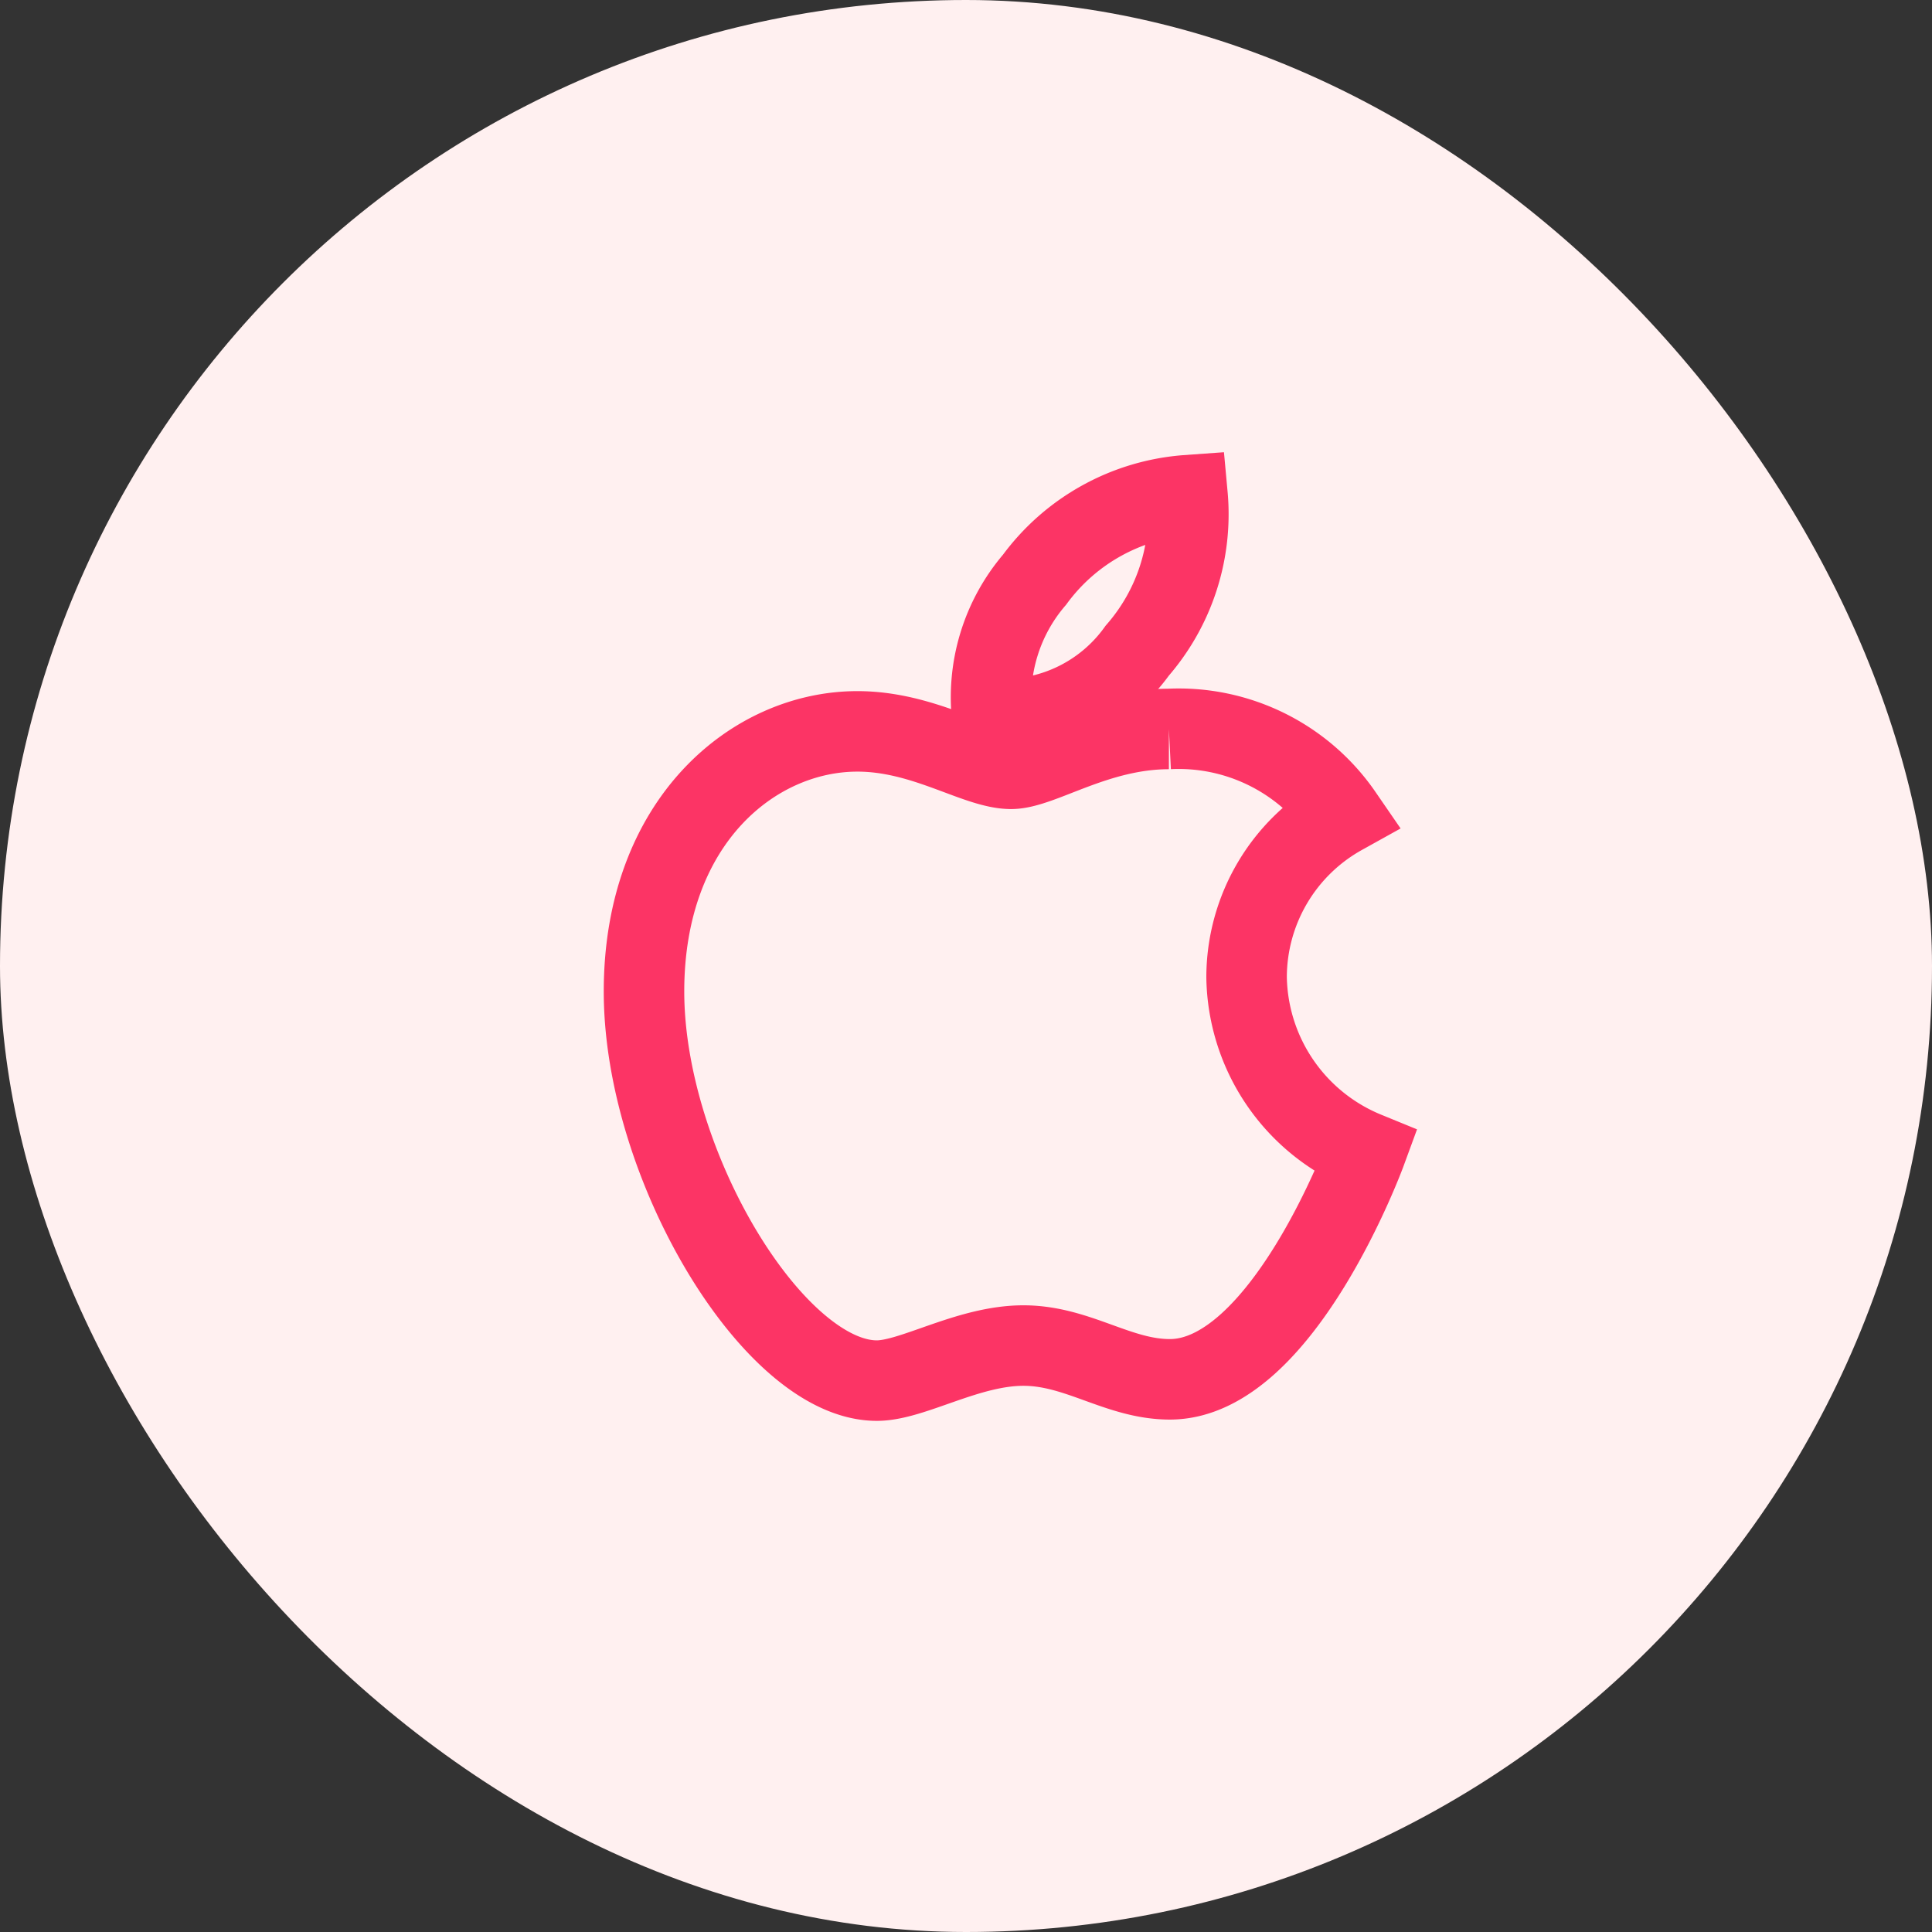 <svg xmlns="http://www.w3.org/2000/svg" width="48" height="48" viewBox="0 0 48 48">
  <rect x="0" y="0" width="48" height="48" fill="#333333" stroke="none"/>
  <g id="Cicle_Button_Apple" data-name="Cicle Button Apple" transform="translate(0 -0.4)">
    <g id="Circle_Button_" data-name="Circle Button ">
      <rect id="Area_SIZE:MEDIUM_STATE:DEFAULT_STYLE:STYLE2_" data-name="Area [SIZE:MEDIUM][STATE:DEFAULT][STYLE:STYLE2]" width="48" height="48" rx="24" transform="translate(0 0.4)" fill="#fff0f0"/>
    </g>
    <g id="Group_622" data-name="Group 622" transform="translate(16 12.7)">
      <path id="Path_682" data-name="Path 682" d="M297.955,119.908a5.172,5.172,0,0,1,3.8-2.1,5.16,5.16,0,0,1-1.249,3.863,4.081,4.081,0,0,1-3.6,1.693A4.487,4.487,0,0,1,297.955,119.908Z" transform="translate(-288.252 -117.805)" fill="none" stroke="#fc3465" stroke-width="2" fill-rule="evenodd"/>
      <path id="Path_683" data-name="Path 683" d="M59.715,265.173c.744,0,2.124-.99,3.92-.99a4.935,4.935,0,0,1,4.309,2.132,4.626,4.626,0,0,0-2.379,4.038,4.771,4.771,0,0,0,2.964,4.338s-2.072,5.65-4.87,5.65c-1.285,0-2.285-.839-3.639-.839-1.38,0-2.75.871-3.642.871-2.555,0-5.784-5.36-5.784-9.668,0-4.239,2.733-6.462,5.3-6.462C57.556,264.242,58.849,265.173,59.715,265.173Z" transform="translate(-50.594 -258.372)" fill="none" stroke="#fc3465" stroke-width="2" fill-rule="evenodd"/>
    </g>
  </g>
</svg>

